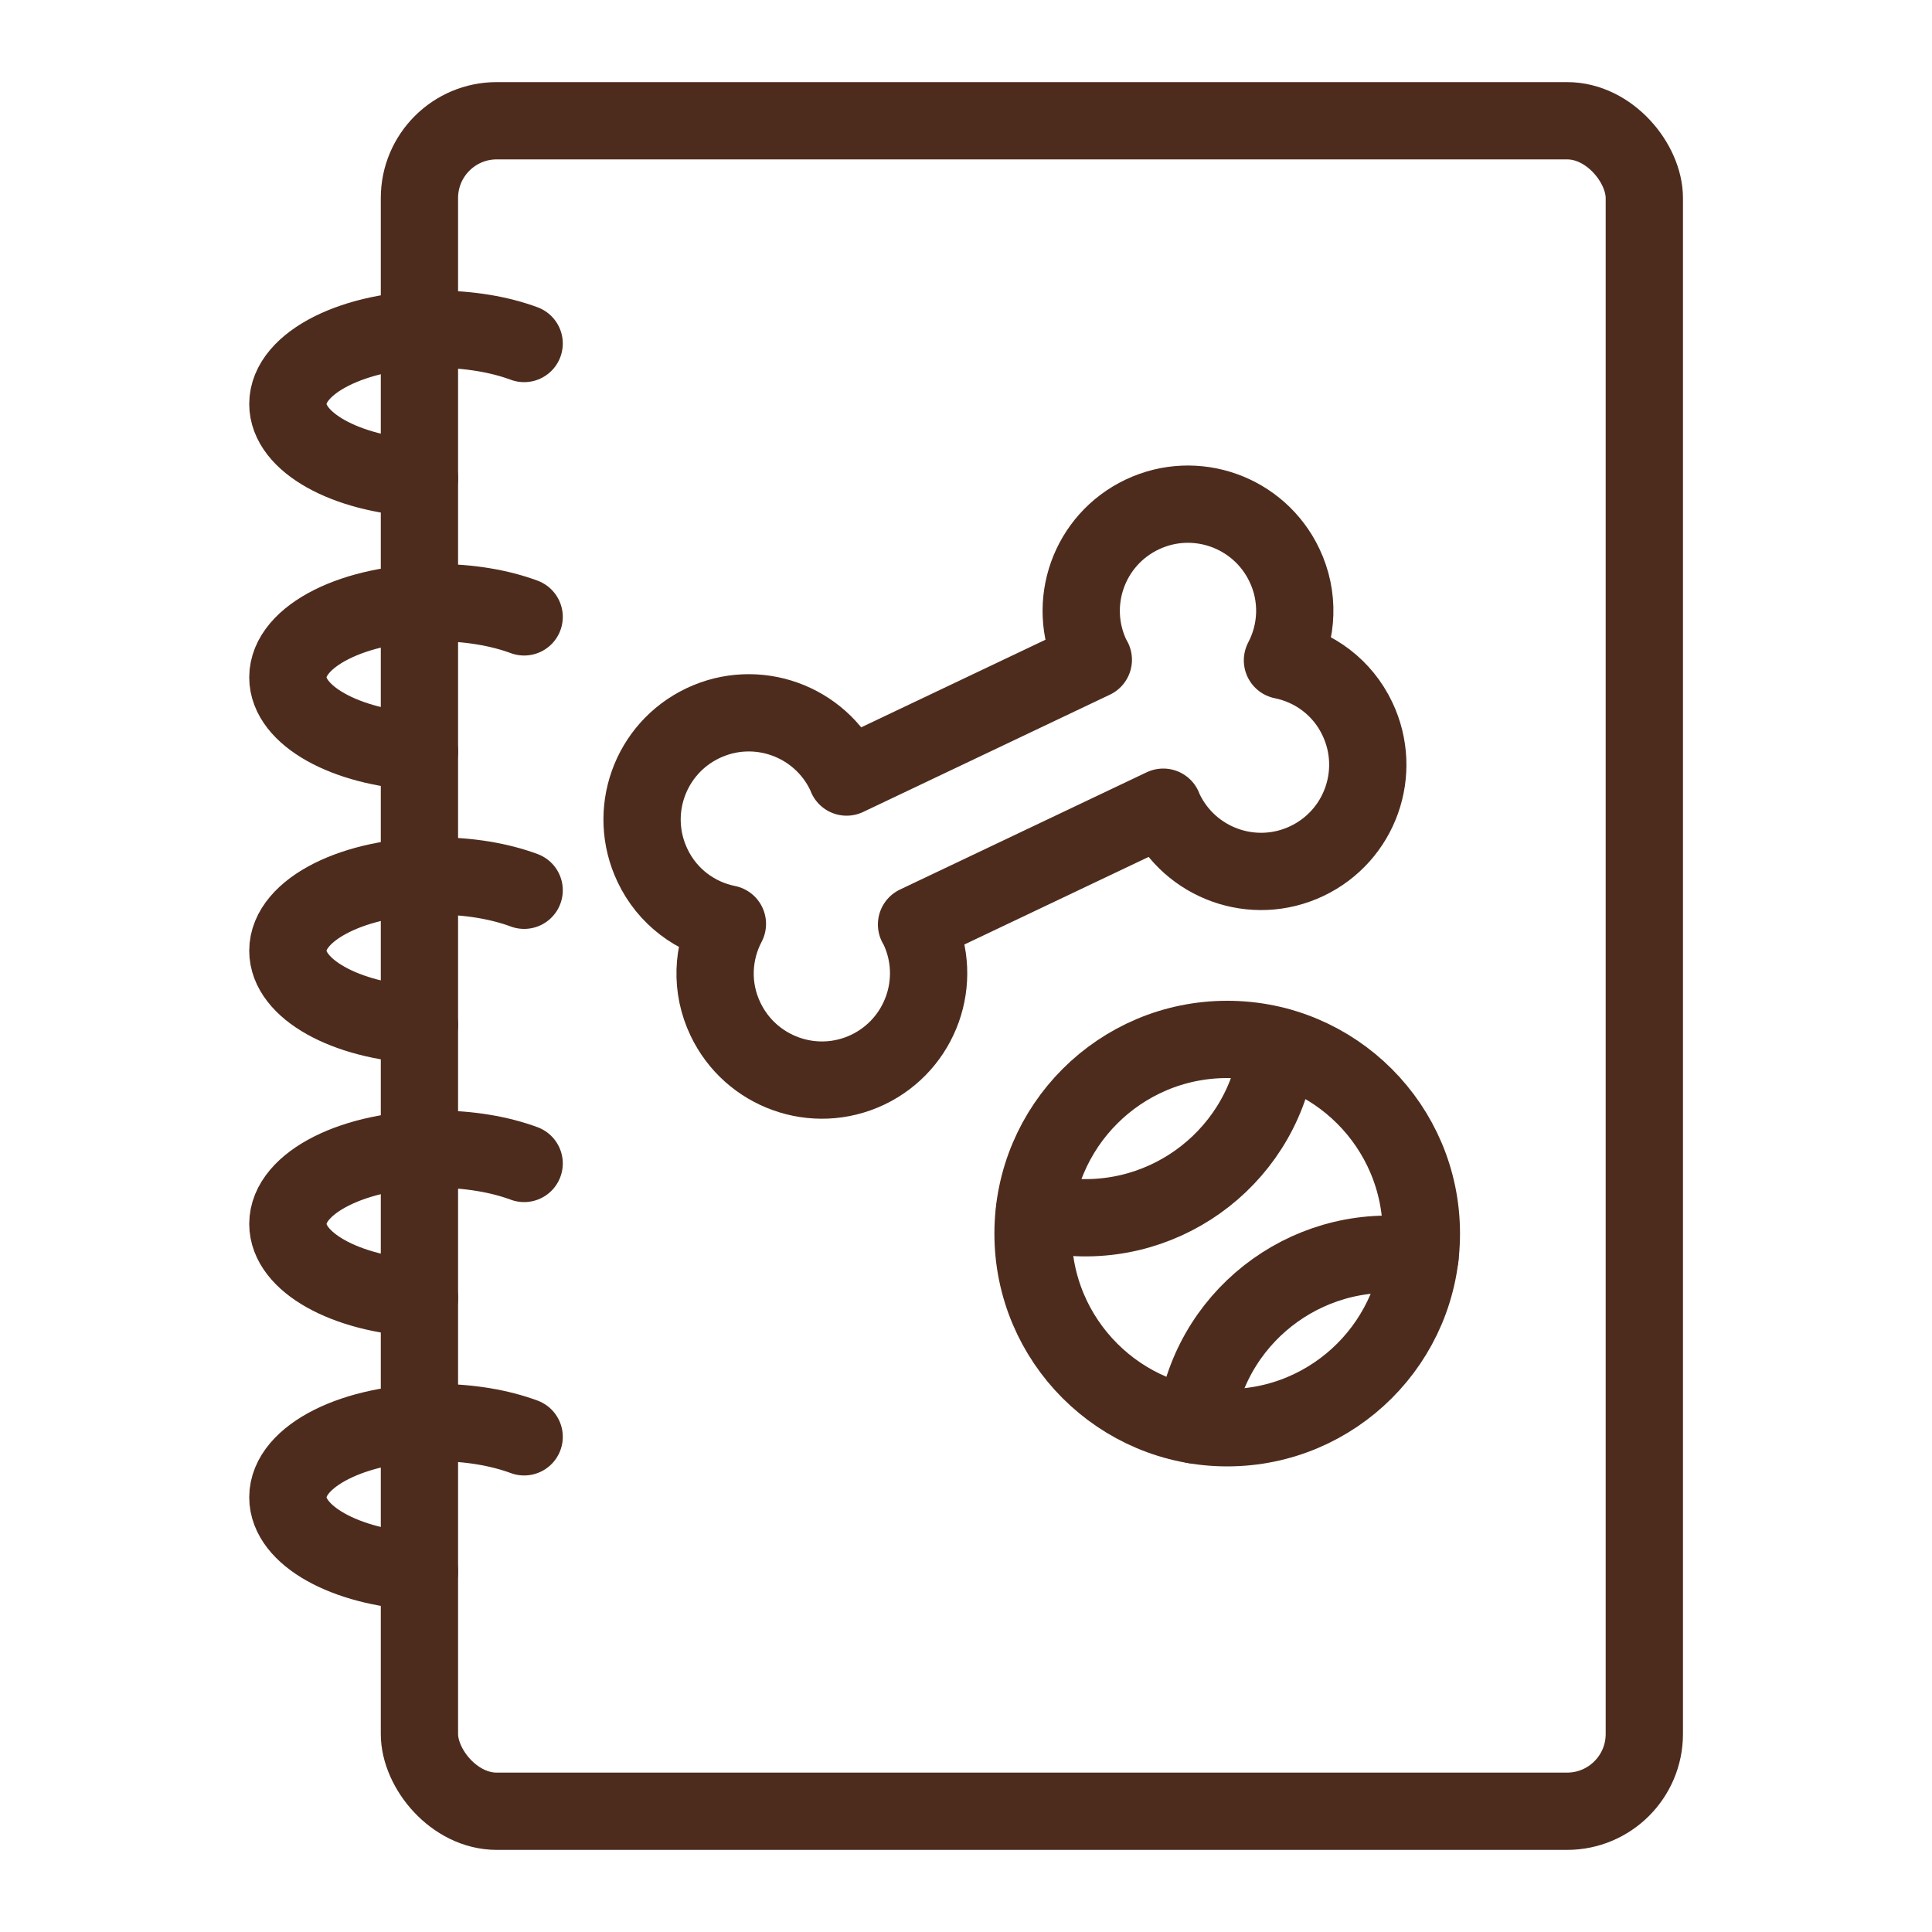 <?xml version="1.0" encoding="UTF-8"?><svg id="uuid-8969cbc5-ea24-48d6-8a84-1b66681b76cc" xmlns="http://www.w3.org/2000/svg" viewBox="0 0 100 100"><path d="M47.53,48.01c-.03-.06-.06-.11-.09-.16l12.77-6.07c.02.06.04.12.07.17,1.31,2.75,4.6,3.93,7.36,2.62s3.93-4.6,2.62-7.36c-.77-1.63-2.24-2.7-3.88-3.03.78-1.48.88-3.3.1-4.93-1.31-2.75-4.6-3.93-7.36-2.62s-3.93,4.6-2.62,7.36c.03.06.06.11.09.16l-12.77,6.07c-.02-.06-.04-.12-.07-.17-1.31-2.75-4.6-3.93-7.36-2.62s-3.93,4.6-2.62,7.36c.77,1.63,2.24,2.7,3.88,3.03-.78,1.48-.88,3.3-.1,4.93,1.31,2.75,4.6,3.93,7.36,2.62,2.75-1.31,3.93-4.6,2.62-7.36Z" style="fill:none; stroke:#4e2c1d; stroke-linecap:round; stroke-linejoin:round; stroke-width:4px;"/><circle cx="63.52" cy="63.85" r="10.05" style="fill:none; stroke:#4e2c1d; stroke-linecap:round; stroke-linejoin:round; stroke-width:4px;"/><path d="M61.86,73.76c.02-.15.04-.31.07-.46.92-5.47,6.1-9.16,11.57-8.24h0" style="fill:none; stroke:#4e2c1d; stroke-linecap:round; stroke-linejoin:round; stroke-width:4px;"/><path d="M53.55,62.68c.31.08.63.16.96.21,5.47.92,10.65-2.77,11.57-8.24.03-.16.05-.33.07-.49" style="fill:none; stroke:#4e2c1d; stroke-linecap:round; stroke-linejoin:round; stroke-width:4px;"/><rect x="21.71" y="6.25" width="63.4" height="87.5" rx="4" ry="4" style="fill:none; stroke:#4e2c1d; stroke-linecap:round; stroke-linejoin:round; stroke-width:4px;"/><path d="M21.71,24.75c-3.83-.22-6.81-1.86-6.81-3.84,0-2.14,3.45-3.87,7.7-3.87,1.69,0,3.26.27,4.53.74" style="fill:none; stroke:#4e2c1d; stroke-linecap:round; stroke-linejoin:round; stroke-width:4px;"/><path d="M21.71,38.9c-3.83-.22-6.81-1.86-6.81-3.84,0-2.14,3.45-3.87,7.7-3.87,1.69,0,3.26.27,4.53.74" style="fill:none; stroke:#4e2c1d; stroke-linecap:round; stroke-linejoin:round; stroke-width:4px;"/><path d="M21.71,53.05c-3.84-.22-6.81-1.86-6.81-3.84,0-2.14,3.45-3.87,7.7-3.87,1.69,0,3.26.27,4.53.74" style="fill:none; stroke:#4e2c1d; stroke-linecap:round; stroke-linejoin:round; stroke-width:4px;"/><path d="M21.71,67.19c-3.84-.22-6.81-1.86-6.81-3.84,0-2.14,3.45-3.87,7.7-3.87,1.69,0,3.26.27,4.53.74" style="fill:none; stroke:#4e2c1d; stroke-linecap:round; stroke-linejoin:round; stroke-width:4px;"/><path d="M21.71,81.34c-3.84-.22-6.81-1.86-6.81-3.84,0-2.14,3.45-3.87,7.7-3.87,1.69,0,3.26.27,4.53.74" style="fill:none; stroke:#4e2c1d; stroke-linecap:round; stroke-linejoin:round; stroke-width:4px;"/><rect width="100" height="100" style="fill:none;"/></svg>